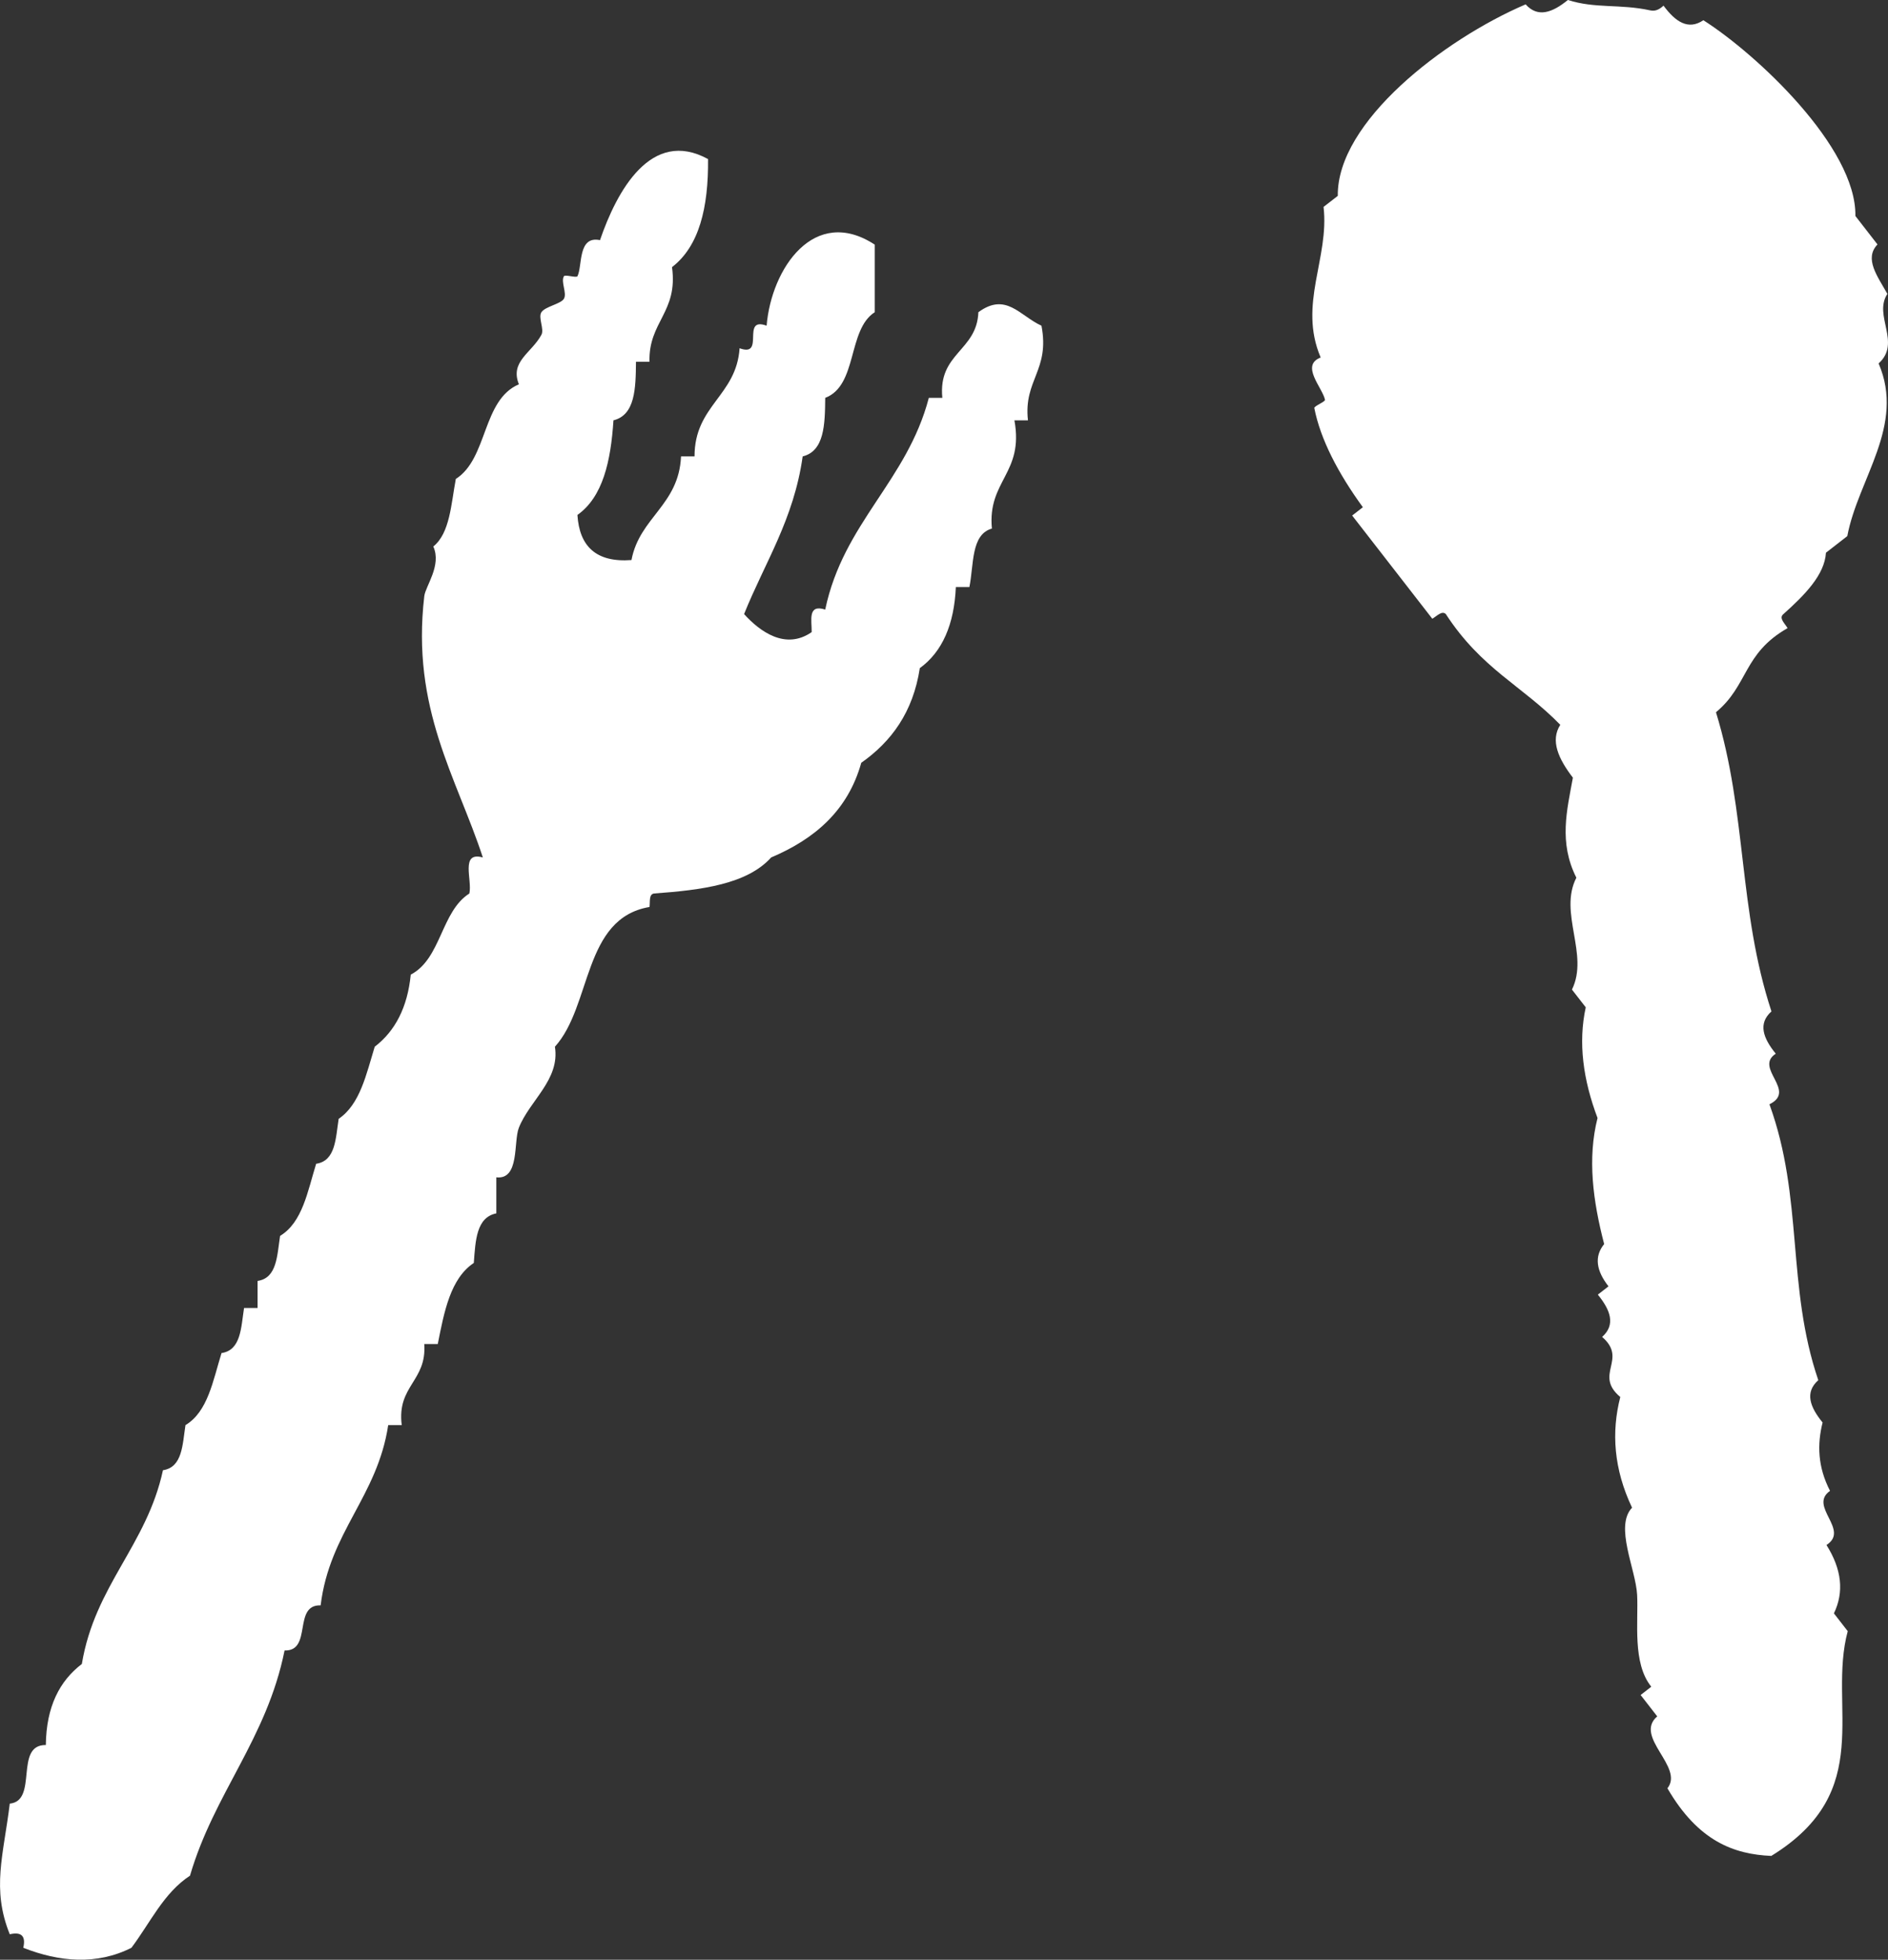 <?xml version="1.0" encoding="utf-8"?>
<!-- Generator: Adobe Illustrator 15.0.0, SVG Export Plug-In . SVG Version: 6.00 Build 0)  -->
<!DOCTYPE svg PUBLIC "-//W3C//DTD SVG 1.1//EN" "http://www.w3.org/Graphics/SVG/1.1/DTD/svg11.dtd">
<svg version="1.1" id="レイヤー_1" xmlns="http://www.w3.org/2000/svg" xmlns:xlink="http://www.w3.org/1999/xlink" x="0px"
	 y="0px" width="167.533px" height="173.875px" viewBox="0 0 167.533 173.875" enable-background="new 0 0 167.533 173.875"
	 xml:space="preserve">
<rect x="0" y="0" width="167.533" height="173.875" fill="#333333" stroke="none"/>
<g>
	<g>
		<path fill-rule="evenodd" clip-rule="evenodd" fill="#FFFFFF" d="M62.829,14.114c0.041,4.303-0.787,7.733-3.198,9.588
			c0.553,4.017-2.098,4.828-1.998,8.399c-0.399,0-0.801,0-1.2,0c-0.018,2.379-0.076,4.717-1.997,5.192
			c-0.236,3.631-0.938,6.795-3.198,8.397c0.176,2.753,1.627,4.236,4.796,4c0.721-3.805,4.206-4.861,4.398-9.196
			c0.399,0,0.799,0,1.198,0c-0.005-4.535,3.708-5.355,3.999-9.597c2.314,0.85,0.083-2.847,2.397-2
			c0.426-5.105,4.245-10.689,9.596-7.193c0,1.998,0,3.997,0,5.995c-2.439,1.566-1.5,6.503-4.396,7.6
			c-0.019,2.381-0.078,4.72-2,5.195c-0.792,5.608-3.369,9.432-5.199,13.99c1.398,1.545,3.673,3.216,5.998,1.599
			c0.011-1.057-0.374-2.503,1.201-1.998c1.614-7.706,7.257-11.391,9.194-18.785c0.399,0,0.799,0,1.199,0
			c-0.391-3.992,3.063-4.14,3.198-7.6c2.458-1.803,3.673,0.319,5.598,1.198c0.764,3.964-1.601,4.798-1.199,8.396
			c-0.401,0-0.801,0-1.201,0c0.861,4.724-2.404,5.331-1.998,9.603c-1.871,0.522-1.594,3.202-1.998,5.191c-0.401,0-0.799,0-1.201,0
			c-0.147,3.31-1.193,5.736-3.198,7.193c-0.603,3.928-2.539,6.527-5.195,8.397c-1.197,4.269-4.157,6.77-7.994,8.398
			c-2.152,2.381-6.167,2.891-10.396,3.198c-0.469,0.07-0.338,0.725-0.399,1.197c-5.93,1.002-5.102,8.757-8.395,12.398
			c0.463,2.926-2.238,4.758-3.2,7.191c-0.49,1.239,0.087,4.628-1.999,4.398c0,1.07,0,2.13,0,3.197
			c-1.777,0.353-1.85,2.415-1.998,4.397c-2.075,1.388-2.625,4.304-3.198,7.195c-0.399,0-0.799,0-1.198,0
			c0.236,3.304-2.444,3.688-2,7.194c-0.401,0-0.801,0-1.2,0c-0.965,6.367-5.197,9.461-5.996,15.993
			c-2.484-0.084-0.717,4.081-3.2,4.001c-1.587,7.867-6.257,12.662-8.393,19.984c-2.339,1.526-3.536,4.193-5.198,6.396
			c-3.077,1.555-6.403,1.257-9.595,0c0.239-1.038-0.161-1.438-1.199-1.198c-1.632-4.047-0.554-7.031,0-11.593
			c2.547-0.251,0.368-5.231,3.2-5.199c0.04-3.421,1.23-5.692,3.196-7.191c1.155-6.976,5.752-10.509,7.197-17.191
			c1.74-0.265,1.728-2.272,1.998-4.001c1.994-1.198,2.438-3.953,3.2-6.394c1.738-0.257,1.728-2.271,1.998-4.001
			c0.401,0,0.801,0,1.2,0c0-0.799,0-1.598,0-2.398c1.738-0.254,1.728-2.268,1.998-3.997c1.994-1.206,2.442-3.959,3.2-6.399
			c1.738-0.254,1.727-2.264,1.998-3.988c1.906-1.294,2.447-3.955,3.199-6.396c1.814-1.388,2.908-3.492,3.198-6.396
			c2.712-1.418,2.673-5.593,5.199-7.198c0.277-1.189-0.837-3.767,1.197-3.198c-2.331-7.11-6.371-13.201-5.195-23.189
			c0.104-0.889,1.558-2.727,0.799-4.4c1.476-1.186,1.577-3.754,1.998-5.995c2.854-1.812,2.322-6.999,5.597-8.397
			c-0.813-2.032,1.118-2.768,1.998-4.391c0.272-0.502-0.308-1.528,0-2.004c0.342-0.515,1.731-0.729,2.001-1.199
			c0.284-0.499-0.304-1.517,0-1.998c0.101-0.164,1.115,0.171,1.2,0c0.455-0.929,0.013-3.61,1.998-3.198
			C54.728,16.961,57.776,11.345,62.829,14.114z"/>
	</g>
	<path fill-rule="evenodd" clip-rule="evenodd" fill="#FFFFFF" d="M135.378,0.387c1.078,1.21,2.371,0.735,3.748-0.387
		c2.445,0.78,4.611,0.336,7.295,0.917c0.389,0.083,0.738,0.005,1.193-0.416c1.051,1.424,2.189,2.207,3.535,1.294
		c4.689,2.977,13.588,11.26,13.491,17.369c0.651,0.839,1.31,1.687,1.96,2.524c-1.214,1.273,0.026,2.853,0.877,4.387
		c-1.269,1.926,1.271,4.336-0.777,6.17c2.381,5.522-1.816,10.215-2.779,15.322c-0.629,0.489-1.262,0.98-1.893,1.471
		c-0.123,1.978-1.878,3.751-3.828,5.496c-0.331,0.341,0.182,0.786,0.421,1.197c-3.962,2.257-3.466,5.07-6.353,7.462
		c2.762,8.989,1.965,17.533,4.924,26.544c-1.215,1.081-0.737,2.378,0.383,3.752c-1.963,1.272,1.914,3.28-0.562,4.489
		c3.042,8.361,1.498,16.146,4.335,24.478c-1.22,1.081-0.743,2.376,0.382,3.755c-0.485,1.934-0.442,3.928,0.66,6.065
		c-1.952,1.366,1.793,3.45-0.316,4.803c1.363,2.163,1.571,4.183,0.66,6.066c0.406,0.522,0.816,1.052,1.227,1.579
		c-1.805,6.706,2.58,14.186-6.784,19.941c-3.304-0.145-6.482-1.294-9.215-6c1.508-1.896-3.019-4.56-0.906-6.381
		c-0.493-0.634-0.98-1.262-1.473-1.896c0.315-0.245,0.632-0.491,0.946-0.735c-1.693-2.094-1.136-5.749-1.256-8.137
		c-0.113-2.287-2.029-6.085-0.451-7.748c-1.625-3.434-1.847-6.688-1.044-9.819c-2.39-2.01,0.701-3.331-1.611-5.331
		c1.214-1.08,0.741-2.376-0.381-3.753c0.313-0.244,0.631-0.491,0.946-0.735c-1.07-1.367-1.297-2.632-0.385-3.751
		c-0.996-3.828-1.496-7.596-0.588-11.185c-1.279-3.389-1.729-6.674-1.046-9.82c-0.406-0.522-0.818-1.053-1.224-1.574
		c1.542-3.134-1.209-6.803,0.391-9.926c-1.58-3.141-0.832-5.99-0.308-8.873c-1.284-1.679-2.019-3.288-1.118-4.692
		c-3.367-3.464-6.979-4.94-10.158-9.827c-0.343-0.333-0.787,0.178-1.199,0.416c-2.369-3.05-4.736-6.099-7.111-9.157
		c0.314-0.245,0.631-0.49,0.949-0.737c-2.184-3.002-3.762-6.014-4.307-8.798c-0.037-0.176,0.982-0.562,0.947-0.736
		c-0.224-1.075-2.207-3.054-0.383-3.75c-2.017-4.72,0.787-8.83,0.255-13.361c0.423-0.328,0.841-0.653,1.263-0.98
		C118.625,10.817,128.107,3.499,135.378,0.387z"/>
</g>
</svg>
